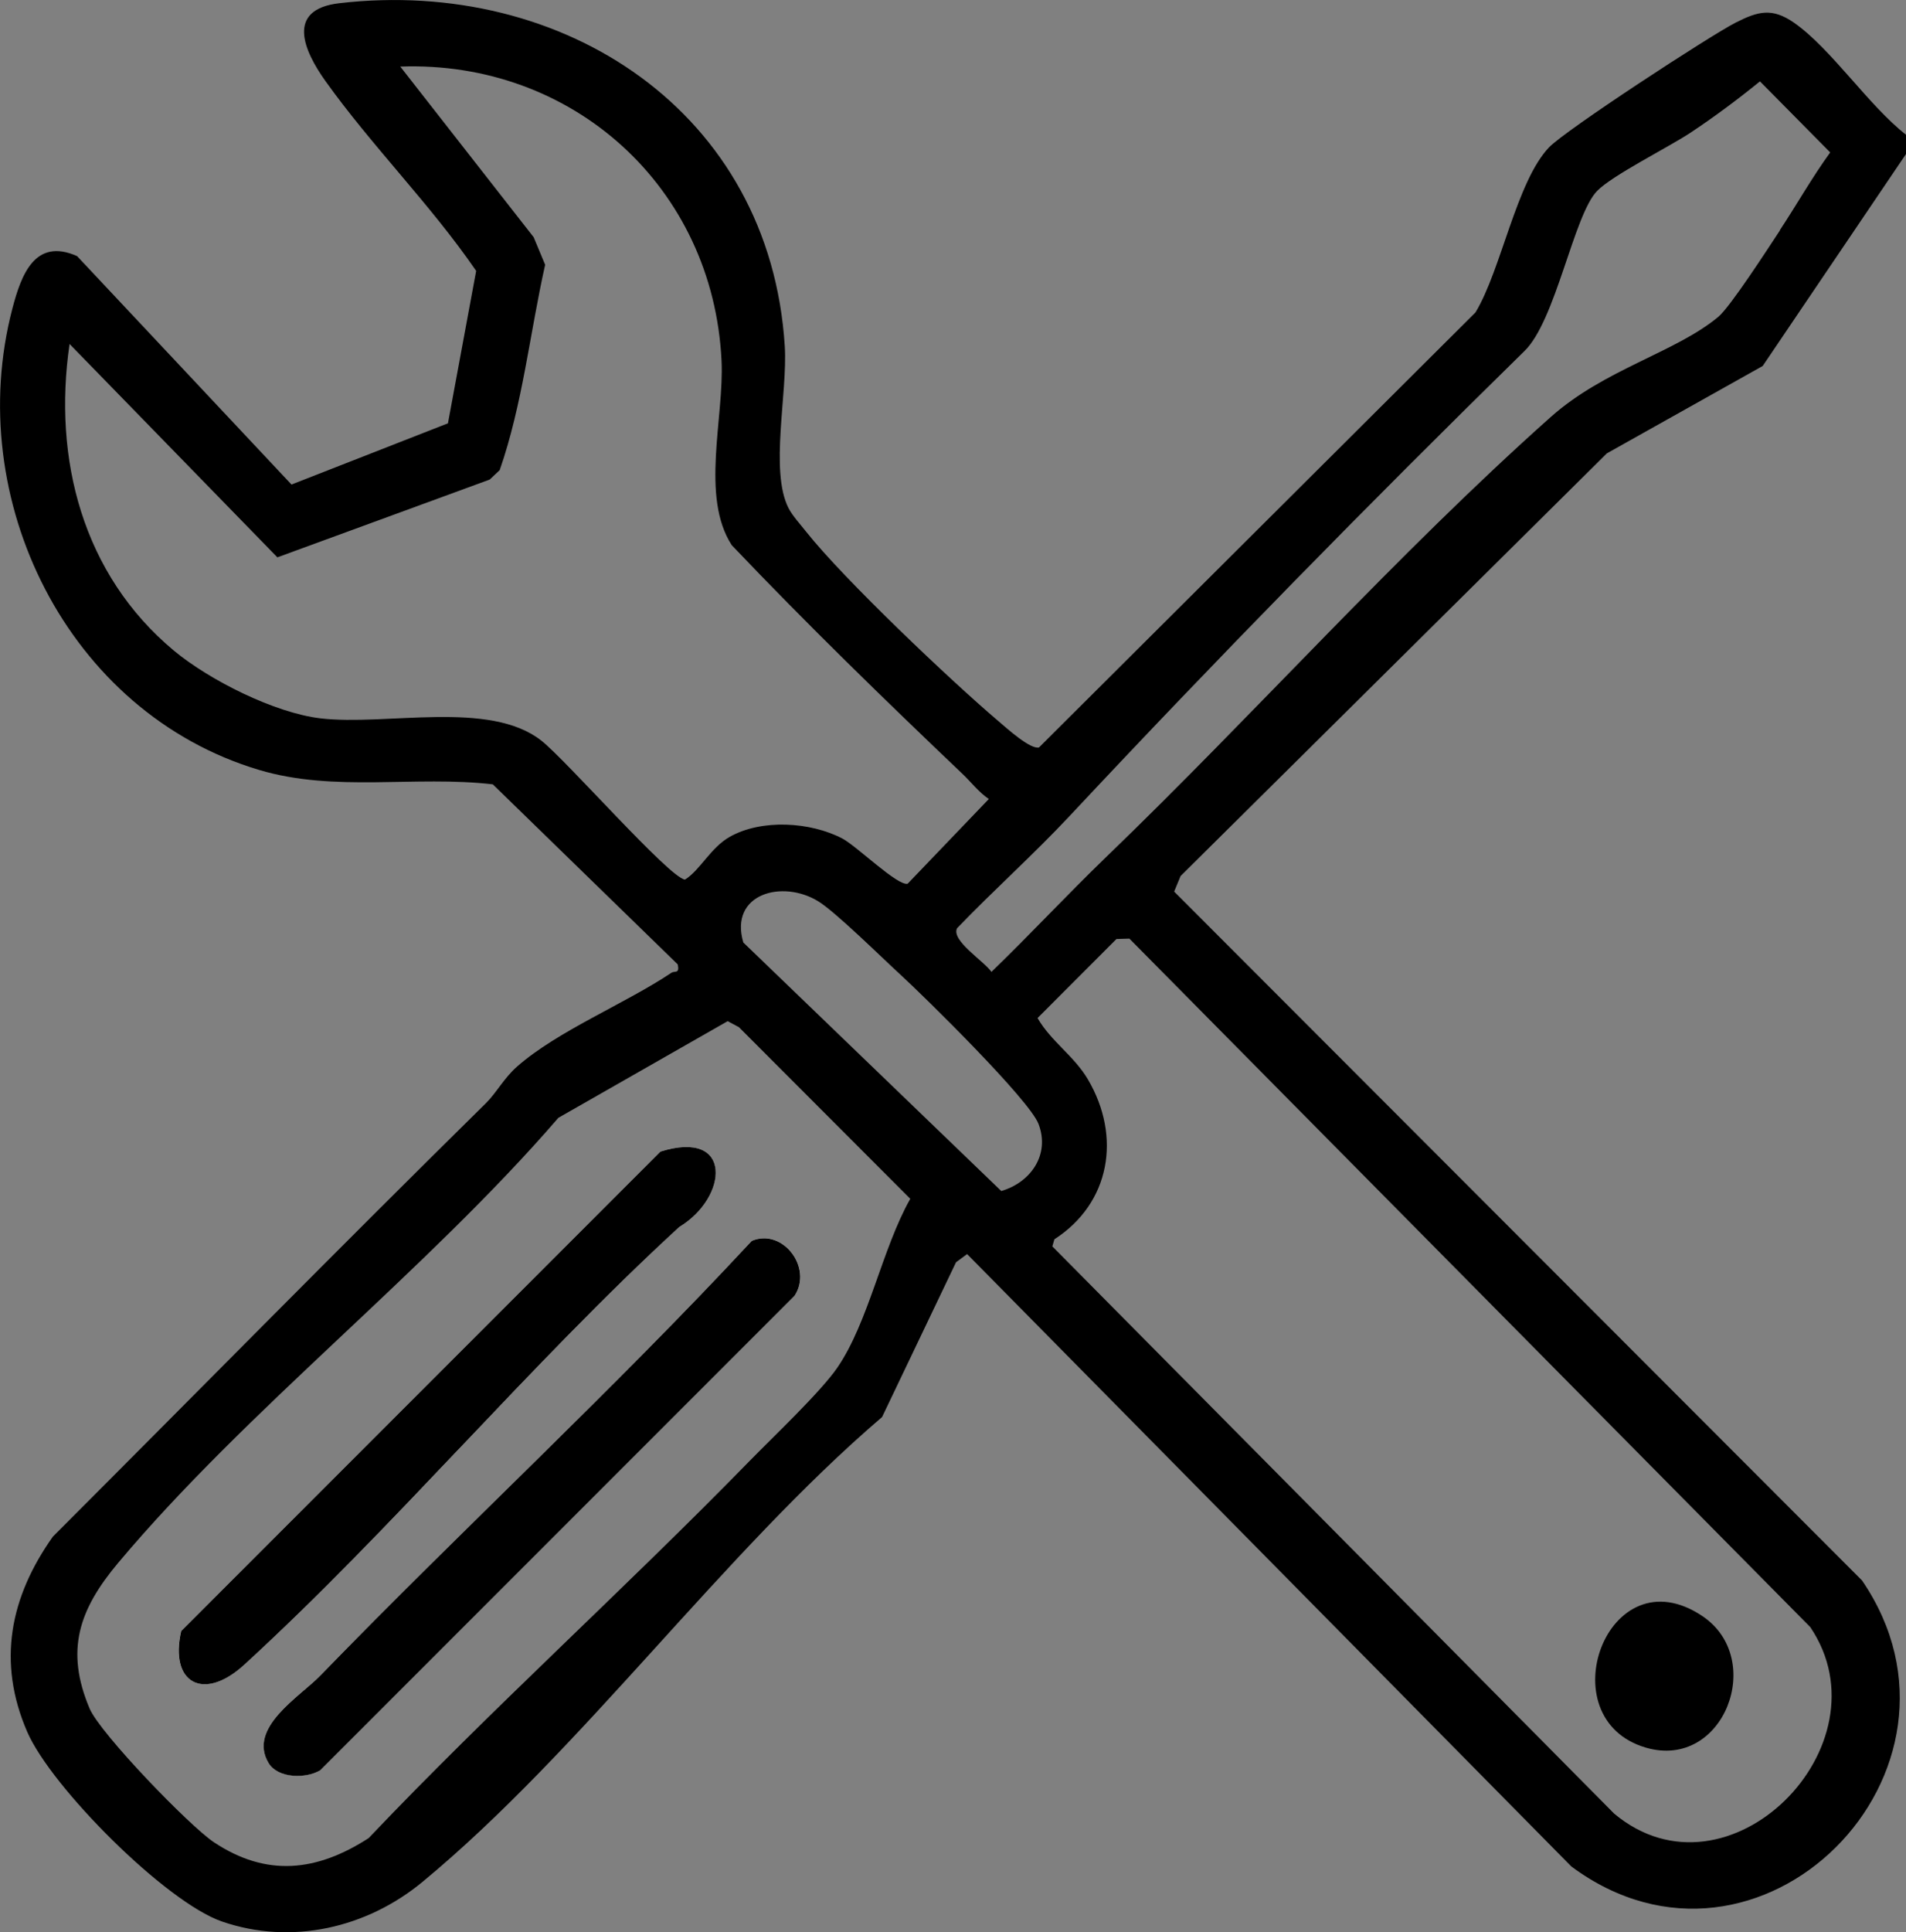 <?xml version="1.0" encoding="UTF-8"?> <svg xmlns="http://www.w3.org/2000/svg" id="Ebene_2" data-name="Ebene 2" viewBox="0 0 195.9 198.52"><rect x="0" y="0" width="195.9" height="198.52" fill="#808080" stroke="none"/><defs><style> .cls-1 { fill: #fff; } </style></defs><g id="Ebene_1-2" data-name="Ebene 1"><g><path d="M82.86,54.63c3.85,4.86,14.87,15.31,19.77,19.47.87.74,3.28,2.92,4.16,2.69l44.86-44.69c2.66-4.4,4.2-13.42,7.55-16.95,1.66-1.76,16.54-11.47,19.18-12.82,2.32-1.18,3.76-1.56,6.02.01,3.8,2.65,7.67,8.52,11.51,11.51v1.96s-14.74,21.79-14.74,21.79l-16.02,8.98-43.81,43.42-.66,1.6,70.7,70.77c13.37,19.55-10.56,43.73-29.88,29.38l-62.1-62.91-1.14.84-7.6,15.9c-16.39,14.02-30.89,34.25-47.24,47.76-5.72,4.73-13.46,6.53-20.6,4.07-5.79-1.99-17.56-13.81-20.02-19.48-3.12-7.19-1.77-13.86,2.64-20.07,14.83-14.83,29.56-29.81,44.49-44.51,1.09-1.07,1.85-2.57,3.22-3.78,4.18-3.67,11.03-6.41,15.86-9.63.35-.23.86.15.65-.86l-19.01-18.5c-8.01-.93-16.22.85-24.02-1.48C6.9,73.21-3.84,51.23,1.27,31.71c.91-3.48,2.32-7.32,6.65-5.4l22.04,23.47,16.08-6.29,2.9-15.66c-4.71-6.86-10.68-12.77-15.51-19.53-2.18-3.06-4.11-7.33,1.45-7.97,23.05-2.67,44.27,11.17,45.78,35.24.3,4.85-1.56,12.79.38,16.62.4.79,1.25,1.71,1.82,2.44ZM98.95,79.53c-8.07-7.68-16.05-15.44-23.74-23.52-3.23-4.99-.77-13.1-1.05-18.95-.86-17.84-15.3-30.86-33.02-30.22l13.71,17.53,1.18,2.83c-1.57,7.01-2.32,14.35-4.67,21.1l-1.03.97-21.82,7.99L7.15,35.34c-1.73,11.82,1.35,23.7,10.73,31.51,3.65,3.03,10.34,6.39,15.05,6.95,6.79.8,17.36-1.92,22.71,2.29,2.58,2.03,13.12,14.06,14.76,14.28,1.56-.97,2.63-3.28,4.61-4.4,3.26-1.84,8.27-1.55,11.57.18,1.51.8,5.69,4.91,6.71,4.64l8.34-8.7c-1.05-.72-1.82-1.74-2.68-2.56ZM182.94,23.64c1.74-2.63,3.31-5.42,5.17-7.98l-7.22-7.3c-2.29,1.86-4.73,3.68-7.18,5.3-2.28,1.5-7.99,4.35-9.55,5.95-2.42,2.46-4.25,13.39-7.51,16.49-15.92,15.6-31.56,31.54-46.74,47.76-3.7,3.95-7.78,7.59-11.54,11.5-.65,1.26,2.8,3.4,3.53,4.49,3.98-3.84,7.76-7.91,11.74-11.75,15.3-14.73,29.91-31.16,45.75-45.26,5.53-4.92,12.78-6.61,17.21-10.28,1.26-1.05,5.15-7.09,6.35-8.9ZM92.45,100.04c-1.9-1.74-6.54-6.32-8.33-7.43-3.69-2.29-9.2-.8-7.72,4.22l26.51,25.53c2.98-.86,5.05-3.7,3.83-6.89-.94-2.48-11.66-13.02-14.3-15.44ZM116.07,96.43l-1.32.04-8.11,8.12c1.37,2.39,3.75,3.88,5.18,6.31,3.45,5.87,2.31,12.7-3.45,16.42l-.21.73,57.74,58.27c11.71,9.8,28.38-7,20.16-19.16l-69.99-70.74ZM75.97,105.54l-1.18-.63-17.4,9.93c-13.61,15.76-32.03,29.97-45.26,45.74-3.99,4.76-5.46,8.95-2.92,14.95,1.09,2.57,10.28,12.08,12.77,13.73,5.44,3.62,10.6,3.01,15.91-.42,12.62-13.27,26.3-25.58,39.08-38.67,2.4-2.46,7.36-7.14,9.09-9.66,3.23-4.71,4.6-12.23,7.5-17.35l-17.6-17.62Z"></path><path class="cls-1" d="M69.83,126.04c5-3.04,5.54-10.08-1.97-7.73l-49.25,49.25c-1.24,5.33,2.28,7.31,6.47,3.48,15.31-13.98,29.39-30.89,44.74-45ZM32.93,172.13c-2.11,2.18-7.51,5.36-5.31,8.99.96,1.58,3.81,1.63,5.31.74l48.75-48.75c1.91-2.9-1.24-6.97-4.4-5.64-14.24,15.32-29.77,29.65-44.34,44.65Z"></path><path d="M174.97,166.03c6.56,4.39,2.21,15.84-5.79,13.52-10.19-2.96-3.97-20.07,5.79-13.52Z"></path><path d="M69.83,126.04c-15.36,14.1-29.44,31.01-44.74,45-4.19,3.83-7.71,1.86-6.47-3.48l49.25-49.25c7.51-2.35,6.97,4.69,1.97,7.73Z"></path><path d="M32.93,172.13c14.56-15,30.09-29.32,44.34-44.65,3.16-1.34,6.31,2.74,4.4,5.64l-48.75,48.75c-1.5.89-4.35.84-5.31-.74-2.19-3.64,3.2-6.81,5.31-8.99Z"></path></g></g></svg> 
